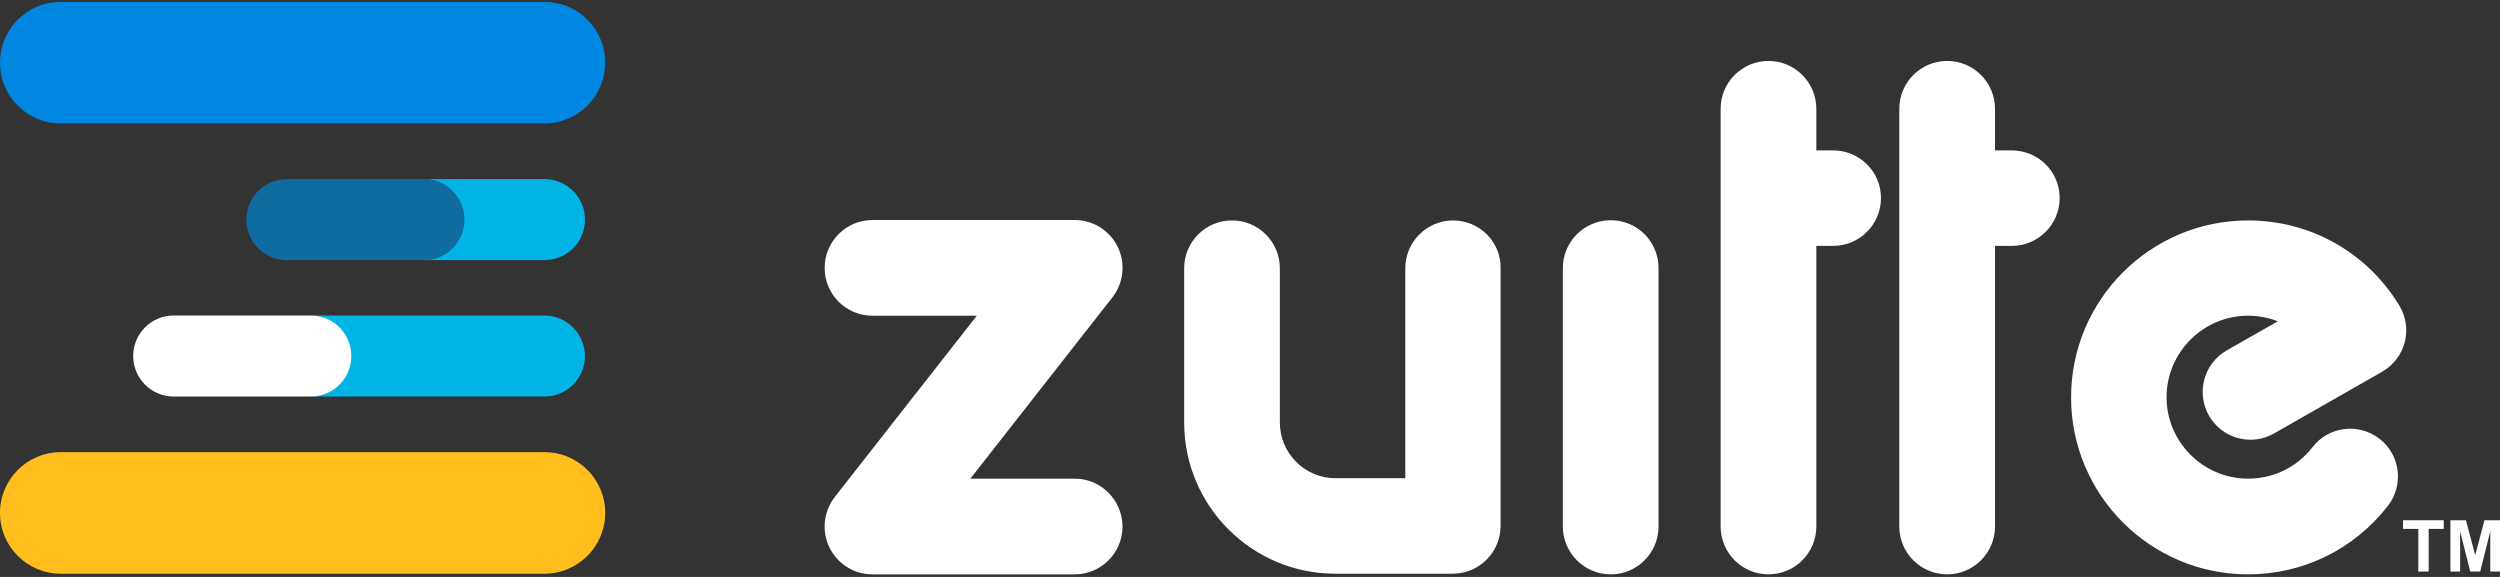 <svg width="130" height="30" viewBox="0 0 130 30" fill="none" xmlns="http://www.w3.org/2000/svg">
<rect x="0" y="0" width="130" height="30" fill="#333333" stroke="none"/>
<path d="M114.869 21.618C115.553 22.806 117.066 23.22 118.254 22.537L123.869 19.331C124.452 18.995 124.878 18.446 125.046 17.796C125.214 17.146 125.113 16.462 124.766 15.89C123.085 13.122 120.137 11.463 116.898 11.463C111.821 11.463 107.696 15.588 107.696 20.665C107.696 25.742 111.821 29.867 116.898 29.867C119.756 29.867 122.412 28.567 124.172 26.303C125.012 25.215 124.822 23.657 123.735 22.817C122.648 21.976 121.09 22.167 120.249 23.254C119.442 24.296 118.22 24.89 116.898 24.89C114.567 24.89 112.661 22.985 112.661 20.654C112.661 18.323 114.567 16.417 116.898 16.417C117.436 16.417 117.963 16.518 118.445 16.709L115.788 18.222C114.6 18.905 114.186 20.418 114.869 21.618Z" fill="white"/>
<path d="M83.756 11.452C82.389 11.452 81.268 12.562 81.268 13.94V27.378C81.268 28.746 82.378 29.867 83.756 29.867C85.124 29.867 86.244 28.757 86.244 27.378V13.94C86.244 12.562 85.135 11.452 83.756 11.452Z" fill="white"/>
<path d="M95.323 7.821H94.449V5.658C94.449 4.29 93.339 3.169 91.961 3.169C90.593 3.169 89.473 4.279 89.473 5.658V27.378C89.473 28.746 90.582 29.866 91.961 29.866C93.328 29.866 94.449 28.757 94.449 27.378V12.786H95.323C96.691 12.786 97.811 11.676 97.811 10.298C97.811 8.919 96.691 7.821 95.323 7.821Z" fill="white"/>
<path d="M104.614 7.821H103.74V5.658C103.74 4.29 102.63 3.169 101.252 3.169C99.885 3.169 98.764 4.279 98.764 5.658V27.378C98.764 28.746 99.873 29.866 101.252 29.866C102.619 29.866 103.74 28.757 103.74 27.378V12.786H104.614C105.982 12.786 107.102 11.676 107.102 10.298C107.102 8.919 105.982 7.821 104.614 7.821Z" fill="white"/>
<path d="M75.564 11.463C74.197 11.463 73.076 12.573 73.076 13.951V24.868H69.445C67.853 24.868 66.553 23.568 66.553 21.976V13.951C66.553 12.584 65.443 11.463 64.065 11.463C62.686 11.463 61.577 12.573 61.577 13.951V21.976C61.577 26.314 65.107 29.833 69.433 29.833H75.542C76.909 29.833 78.03 28.724 78.03 27.345V13.94C78.052 12.573 76.931 11.463 75.564 11.463Z" fill="white"/>
<path d="M55.883 24.89H50.458L57.844 15.464C58.427 14.714 58.539 13.705 58.124 12.842C57.71 11.99 56.847 11.441 55.894 11.441H45.37C44.002 11.441 42.882 12.55 42.882 13.929C42.882 15.308 43.991 16.417 45.37 16.417H50.794L43.408 25.843C42.826 26.594 42.714 27.603 43.128 28.466C43.543 29.317 44.406 29.867 45.359 29.867H55.883C57.25 29.867 58.371 28.757 58.371 27.378C58.36 26 57.25 24.89 55.883 24.89Z" fill="white"/>
<path d="M28.311 6.42H3.161C1.412 6.42 0 5.008 0 3.259C0 1.511 1.412 0.099 3.161 0.099H28.311C30.059 0.099 31.472 1.511 31.472 3.259C31.472 5.008 30.048 6.42 28.311 6.42Z" fill="#0087E2"/>
<path d="M28.311 9.312H22.013C23.178 9.312 24.12 10.253 24.12 11.419C24.12 12.584 23.178 13.526 22.013 13.526H28.311C29.477 13.526 30.419 12.584 30.419 11.419C30.419 10.253 29.466 9.312 28.311 9.312Z" fill="#00B4E5"/>
<path d="M28.311 16.406H16.117C17.283 16.406 18.224 17.347 18.224 18.513C18.224 19.678 17.283 20.62 16.117 20.62H28.311C29.477 20.62 30.418 19.678 30.418 18.513C30.418 17.358 29.466 16.406 28.311 16.406Z" fill="#00B4E5"/>
<path d="M28.311 29.833H3.161C1.412 29.833 0 28.421 0 26.672C0 24.924 1.412 23.512 3.161 23.512H28.311C30.059 23.512 31.472 24.924 31.472 26.672C31.472 28.421 30.048 29.833 28.311 29.833Z" fill="#FFBE1D"/>
<path d="M22.046 13.526H14.918C13.752 13.526 12.81 12.584 12.81 11.419C12.81 10.253 13.752 9.312 14.918 9.312H22.046C23.211 9.312 24.153 10.253 24.153 11.419C24.153 12.584 23.211 13.526 22.046 13.526Z" fill="#0E6CA0"/>
<path d="M16.162 20.62H9.034C7.868 20.62 6.927 19.678 6.927 18.513C6.927 17.347 7.868 16.406 9.034 16.406H16.162C17.328 16.406 18.269 17.347 18.269 18.513C18.269 19.678 17.328 20.62 16.162 20.62Z" fill="white"/>
<path d="M125.752 29.721V27.502H124.957V27.053H127.075V27.502H126.29V29.721H125.752Z" fill="white"/>
<path d="M127.422 29.721V27.053H128.229L128.711 28.869L129.193 27.053H130V29.721H129.495V27.625L128.969 29.721H128.453L127.926 27.625V29.721H127.422Z" fill="white"/>
</svg>

